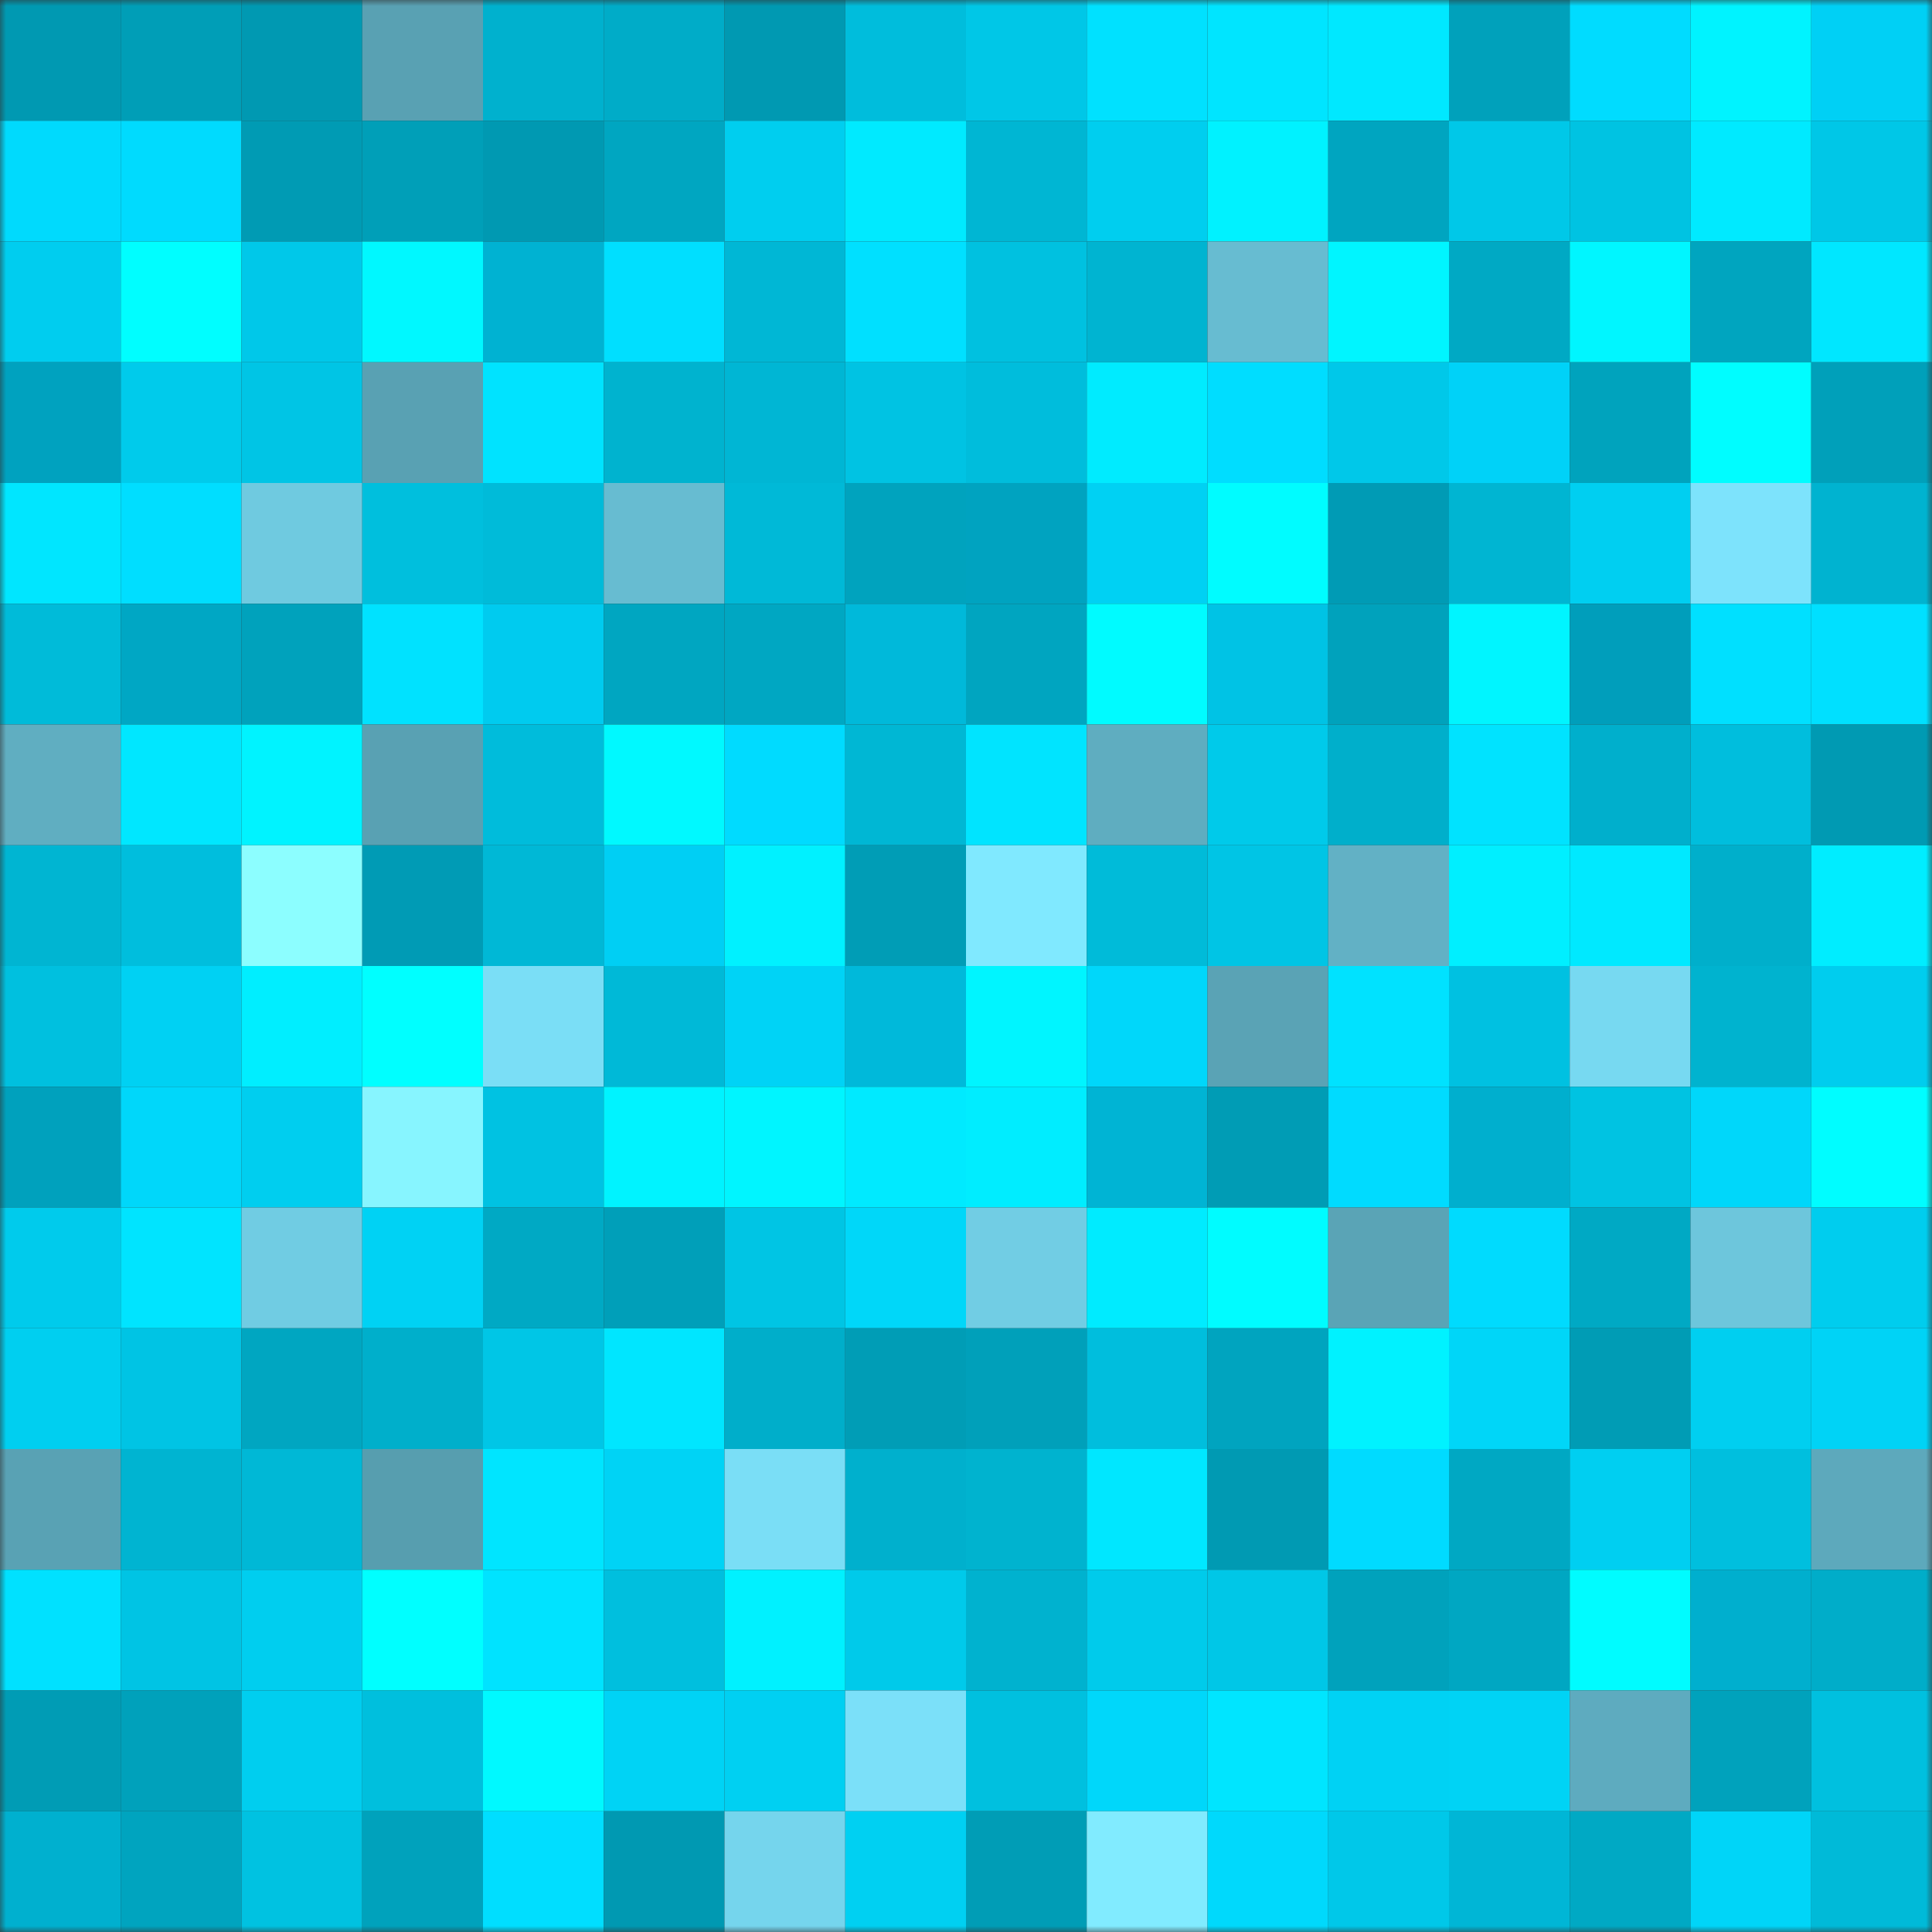 <svg viewBox="0 0 160 160" fill="none" role="img" xmlns="http://www.w3.org/2000/svg" width="240" height="240" name="ens%2Cartivive.eth"><rect x="0" y="0" width="160" height="160" fill="#333333" stroke="none"/><mask id="655854549" mask-type="alpha" maskUnits="userSpaceOnUse" x="0" y="0" width="160" height="160"><rect width="160" height="160" fill="#FFFFFF"></rect></mask><g mask="url(#655854549)"><rect x="0" y="0" width="10" height="10" fill="#0099b2"></rect><rect x="10" y="0" width="10" height="10" fill="#009eb7"></rect><rect x="20" y="0" width="10" height="10" fill="#0099b2"></rect><rect x="30" y="0" width="10" height="10" fill="#59a1b3"></rect><rect x="40" y="0" width="10" height="10" fill="#00b1ce"></rect><rect x="50" y="0" width="10" height="10" fill="#00acc8"></rect><rect x="60" y="0" width="10" height="10" fill="#0099b2"></rect><rect x="70" y="0" width="10" height="10" fill="#00bddc"></rect><rect x="80" y="0" width="10" height="10" fill="#00c7e7"></rect><rect x="90" y="0" width="10" height="10" fill="#00e1ff"></rect><rect x="100" y="0" width="10" height="10" fill="#00e5ff"></rect><rect x="110" y="0" width="10" height="10" fill="#00e8ff"></rect><rect x="120" y="0" width="10" height="10" fill="#00a1bb"></rect><rect x="130" y="0" width="10" height="10" fill="#00dcff"></rect><rect x="140" y="0" width="10" height="10" fill="#00f3ff"></rect><rect x="150" y="0" width="10" height="10" fill="#00d0f5"></rect><rect x="0" y="10" width="10" height="10" fill="#00dafd"></rect><rect x="10" y="10" width="10" height="10" fill="#00dbfe"></rect><rect x="20" y="10" width="10" height="10" fill="#009bb4"></rect><rect x="30" y="10" width="10" height="10" fill="#009fb8"></rect><rect x="40" y="10" width="10" height="10" fill="#0099b2"></rect><rect x="50" y="10" width="10" height="10" fill="#00a6c1"></rect><rect x="60" y="10" width="10" height="10" fill="#00ceef"></rect><rect x="70" y="10" width="10" height="10" fill="#00eaff"></rect><rect x="80" y="10" width="10" height="10" fill="#00b6d3"></rect><rect x="90" y="10" width="10" height="10" fill="#00ceef"></rect><rect x="100" y="10" width="10" height="10" fill="#00f2ff"></rect><rect x="110" y="10" width="10" height="10" fill="#00a5c0"></rect><rect x="120" y="10" width="10" height="10" fill="#00c8e8"></rect><rect x="130" y="10" width="10" height="10" fill="#00c3e2"></rect><rect x="140" y="10" width="10" height="10" fill="#00eaff"></rect><rect x="150" y="10" width="10" height="10" fill="#00c7e7"></rect><rect x="0" y="20" width="10" height="10" fill="#00cdef"></rect><rect x="10" y="20" width="10" height="10" fill="#00feff"></rect><rect x="20" y="20" width="10" height="10" fill="#00c8e9"></rect><rect x="30" y="20" width="10" height="10" fill="#00f8ff"></rect><rect x="40" y="20" width="10" height="10" fill="#00b2d2"></rect><rect x="50" y="20" width="10" height="10" fill="#00dfff"></rect><rect x="60" y="20" width="10" height="10" fill="#00b7d5"></rect><rect x="70" y="20" width="10" height="10" fill="#00e0ff"></rect><rect x="80" y="20" width="10" height="10" fill="#00c1e0"></rect><rect x="90" y="20" width="10" height="10" fill="#00b4d1"></rect><rect x="100" y="20" width="10" height="10" fill="#67bcd1"></rect><rect x="110" y="20" width="10" height="10" fill="#00f5ff"></rect><rect x="120" y="20" width="10" height="10" fill="#00a9c4"></rect><rect x="130" y="20" width="10" height="10" fill="#00f6ff"></rect><rect x="140" y="20" width="10" height="10" fill="#00a5bf"></rect><rect x="150" y="20" width="10" height="10" fill="#00e7ff"></rect><rect x="0" y="30" width="10" height="10" fill="#00a2bf"></rect><rect x="10" y="30" width="10" height="10" fill="#00cbeb"></rect><rect x="20" y="30" width="10" height="10" fill="#00c5e5"></rect><rect x="30" y="30" width="10" height="10" fill="#59a1b3"></rect><rect x="40" y="30" width="10" height="10" fill="#00e3ff"></rect><rect x="50" y="30" width="10" height="10" fill="#00b3cf"></rect><rect x="60" y="30" width="10" height="10" fill="#00b6d4"></rect><rect x="70" y="30" width="10" height="10" fill="#00c3e3"></rect><rect x="80" y="30" width="10" height="10" fill="#00bddc"></rect><rect x="90" y="30" width="10" height="10" fill="#00ebff"></rect><rect x="100" y="30" width="10" height="10" fill="#00ddff"></rect><rect x="110" y="30" width="10" height="10" fill="#00c8e9"></rect><rect x="120" y="30" width="10" height="10" fill="#00d2f8"></rect><rect x="130" y="30" width="10" height="10" fill="#00a3bd"></rect><rect x="140" y="30" width="10" height="10" fill="#00fdff"></rect><rect x="150" y="30" width="10" height="10" fill="#00a0ba"></rect><rect x="0" y="40" width="10" height="10" fill="#00e6ff"></rect><rect x="10" y="40" width="10" height="10" fill="#00deff"></rect><rect x="20" y="40" width="10" height="10" fill="#6fcae0"></rect><rect x="30" y="40" width="10" height="10" fill="#00bfdd"></rect><rect x="40" y="40" width="10" height="10" fill="#00bbd9"></rect><rect x="50" y="40" width="10" height="10" fill="#67bcd1"></rect><rect x="60" y="40" width="10" height="10" fill="#00b9d7"></rect><rect x="70" y="40" width="10" height="10" fill="#00a3be"></rect><rect x="80" y="40" width="10" height="10" fill="#00a3c0"></rect><rect x="90" y="40" width="10" height="10" fill="#00d1f3"></rect><rect x="100" y="40" width="10" height="10" fill="#00fcff"></rect><rect x="110" y="40" width="10" height="10" fill="#009bb5"></rect><rect x="120" y="40" width="10" height="10" fill="#00b5d2"></rect><rect x="130" y="40" width="10" height="10" fill="#00cff1"></rect><rect x="140" y="40" width="10" height="10" fill="#7de3fc"></rect><rect x="150" y="40" width="10" height="10" fill="#00b3d0"></rect><rect x="0" y="50" width="10" height="10" fill="#00bbd9"></rect><rect x="10" y="50" width="10" height="10" fill="#00a7c4"></rect><rect x="20" y="50" width="10" height="10" fill="#00a2bc"></rect><rect x="30" y="50" width="10" height="10" fill="#00e2ff"></rect><rect x="40" y="50" width="10" height="10" fill="#00cbef"></rect><rect x="50" y="50" width="10" height="10" fill="#00a6c1"></rect><rect x="60" y="50" width="10" height="10" fill="#00a7c2"></rect><rect x="70" y="50" width="10" height="10" fill="#00b9da"></rect><rect x="80" y="50" width="10" height="10" fill="#00a5c0"></rect><rect x="90" y="50" width="10" height="10" fill="#00fbff"></rect><rect x="100" y="50" width="10" height="10" fill="#00c3e5"></rect><rect x="110" y="50" width="10" height="10" fill="#00a2bc"></rect><rect x="120" y="50" width="10" height="10" fill="#00f5ff"></rect><rect x="130" y="50" width="10" height="10" fill="#009ebb"></rect><rect x="140" y="50" width="10" height="10" fill="#00e0ff"></rect><rect x="150" y="50" width="10" height="10" fill="#00e0ff"></rect><rect x="0" y="60" width="10" height="10" fill="#60aec1"></rect><rect x="10" y="60" width="10" height="10" fill="#00e7ff"></rect><rect x="20" y="60" width="10" height="10" fill="#00f3ff"></rect><rect x="30" y="60" width="10" height="10" fill="#59a1b3"></rect><rect x="40" y="60" width="10" height="10" fill="#00bcdb"></rect><rect x="50" y="60" width="10" height="10" fill="#00f9ff"></rect><rect x="60" y="60" width="10" height="10" fill="#00dbff"></rect><rect x="70" y="60" width="10" height="10" fill="#00b7d4"></rect><rect x="80" y="60" width="10" height="10" fill="#00e4ff"></rect><rect x="90" y="60" width="10" height="10" fill="#5fadc0"></rect><rect x="100" y="60" width="10" height="10" fill="#00caea"></rect><rect x="110" y="60" width="10" height="10" fill="#00afcb"></rect><rect x="120" y="60" width="10" height="10" fill="#00e3ff"></rect><rect x="130" y="60" width="10" height="10" fill="#00afcc"></rect><rect x="140" y="60" width="10" height="10" fill="#00bedd"></rect><rect x="150" y="60" width="10" height="10" fill="#009ab3"></rect><rect x="0" y="70" width="10" height="10" fill="#00b5d2"></rect><rect x="10" y="70" width="10" height="10" fill="#00bedd"></rect><rect x="20" y="70" width="10" height="10" fill="#8cfeff"></rect><rect x="30" y="70" width="10" height="10" fill="#009bb5"></rect><rect x="40" y="70" width="10" height="10" fill="#00b8d6"></rect><rect x="50" y="70" width="10" height="10" fill="#00cff4"></rect><rect x="60" y="70" width="10" height="10" fill="#00f1ff"></rect><rect x="70" y="70" width="10" height="10" fill="#009db6"></rect><rect x="80" y="70" width="10" height="10" fill="#80e9ff"></rect><rect x="90" y="70" width="10" height="10" fill="#00bbd9"></rect><rect x="100" y="70" width="10" height="10" fill="#00c5e5"></rect><rect x="110" y="70" width="10" height="10" fill="#62b1c5"></rect><rect x="120" y="70" width="10" height="10" fill="#00efff"></rect><rect x="130" y="70" width="10" height="10" fill="#00e9ff"></rect><rect x="140" y="70" width="10" height="10" fill="#00afcb"></rect><rect x="150" y="70" width="10" height="10" fill="#00edff"></rect><rect x="0" y="80" width="10" height="10" fill="#00c0df"></rect><rect x="10" y="80" width="10" height="10" fill="#00d1f3"></rect><rect x="20" y="80" width="10" height="10" fill="#00eeff"></rect><rect x="30" y="80" width="10" height="10" fill="#00ffff"></rect><rect x="40" y="80" width="10" height="10" fill="#7adef6"></rect><rect x="50" y="80" width="10" height="10" fill="#00b9d7"></rect><rect x="60" y="80" width="10" height="10" fill="#00d3f6"></rect><rect x="70" y="80" width="10" height="10" fill="#00b9da"></rect><rect x="80" y="80" width="10" height="10" fill="#00f5ff"></rect><rect x="90" y="80" width="10" height="10" fill="#00d7fa"></rect><rect x="100" y="80" width="10" height="10" fill="#5aa3b5"></rect><rect x="110" y="80" width="10" height="10" fill="#00e2ff"></rect><rect x="120" y="80" width="10" height="10" fill="#00c1e1"></rect><rect x="130" y="80" width="10" height="10" fill="#77d9f1"></rect><rect x="140" y="80" width="10" height="10" fill="#00b3cf"></rect><rect x="150" y="80" width="10" height="10" fill="#00cdee"></rect><rect x="0" y="90" width="10" height="10" fill="#00a1bd"></rect><rect x="10" y="90" width="10" height="10" fill="#00d7fa"></rect><rect x="20" y="90" width="10" height="10" fill="#00ceef"></rect><rect x="30" y="90" width="10" height="10" fill="#87f5ff"></rect><rect x="40" y="90" width="10" height="10" fill="#00c2e2"></rect><rect x="50" y="90" width="10" height="10" fill="#00f3ff"></rect><rect x="60" y="90" width="10" height="10" fill="#00f5ff"></rect><rect x="70" y="90" width="10" height="10" fill="#00eaff"></rect><rect x="80" y="90" width="10" height="10" fill="#00edff"></rect><rect x="90" y="90" width="10" height="10" fill="#00b4d4"></rect><rect x="100" y="90" width="10" height="10" fill="#009cb5"></rect><rect x="110" y="90" width="10" height="10" fill="#00dbff"></rect><rect x="120" y="90" width="10" height="10" fill="#00afce"></rect><rect x="130" y="90" width="10" height="10" fill="#00c3e2"></rect><rect x="140" y="90" width="10" height="10" fill="#00d7fa"></rect><rect x="150" y="90" width="10" height="10" fill="#00fdff"></rect><rect x="0" y="100" width="10" height="10" fill="#00cbec"></rect><rect x="10" y="100" width="10" height="10" fill="#00e4ff"></rect><rect x="20" y="100" width="10" height="10" fill="#70cce3"></rect><rect x="30" y="100" width="10" height="10" fill="#00d2f4"></rect><rect x="40" y="100" width="10" height="10" fill="#00a9c4"></rect><rect x="50" y="100" width="10" height="10" fill="#009fb9"></rect><rect x="60" y="100" width="10" height="10" fill="#00c5e4"></rect><rect x="70" y="100" width="10" height="10" fill="#00d7f9"></rect><rect x="80" y="100" width="10" height="10" fill="#71cde4"></rect><rect x="90" y="100" width="10" height="10" fill="#00ebff"></rect><rect x="100" y="100" width="10" height="10" fill="#00fcff"></rect><rect x="110" y="100" width="10" height="10" fill="#5aa4b6"></rect><rect x="120" y="100" width="10" height="10" fill="#00dbfe"></rect><rect x="130" y="100" width="10" height="10" fill="#00a9c4"></rect><rect x="140" y="100" width="10" height="10" fill="#6dc6dc"></rect><rect x="150" y="100" width="10" height="10" fill="#00cdee"></rect><rect x="0" y="110" width="10" height="10" fill="#00cff0"></rect><rect x="10" y="110" width="10" height="10" fill="#00c4e4"></rect><rect x="20" y="110" width="10" height="10" fill="#00a6c1"></rect><rect x="30" y="110" width="10" height="10" fill="#00afcb"></rect><rect x="40" y="110" width="10" height="10" fill="#00c6e6"></rect><rect x="50" y="110" width="10" height="10" fill="#00e6ff"></rect><rect x="60" y="110" width="10" height="10" fill="#00aeca"></rect><rect x="70" y="110" width="10" height="10" fill="#009db6"></rect><rect x="80" y="110" width="10" height="10" fill="#00a0ba"></rect><rect x="90" y="110" width="10" height="10" fill="#00bedd"></rect><rect x="100" y="110" width="10" height="10" fill="#00a4bf"></rect><rect x="110" y="110" width="10" height="10" fill="#00f2ff"></rect><rect x="120" y="110" width="10" height="10" fill="#00d6f8"></rect><rect x="130" y="110" width="10" height="10" fill="#009cb5"></rect><rect x="140" y="110" width="10" height="10" fill="#00cff0"></rect><rect x="150" y="110" width="10" height="10" fill="#00d3f6"></rect><rect x="0" y="120" width="10" height="10" fill="#59a2b4"></rect><rect x="10" y="120" width="10" height="10" fill="#00b4d1"></rect><rect x="20" y="120" width="10" height="10" fill="#00b8d6"></rect><rect x="30" y="120" width="10" height="10" fill="#579eaf"></rect><rect x="40" y="120" width="10" height="10" fill="#00e5ff"></rect><rect x="50" y="120" width="10" height="10" fill="#00d3f5"></rect><rect x="60" y="120" width="10" height="10" fill="#7adef6"></rect><rect x="70" y="120" width="10" height="10" fill="#00b0cd"></rect><rect x="80" y="120" width="10" height="10" fill="#00b3cf"></rect><rect x="90" y="120" width="10" height="10" fill="#00e7ff"></rect><rect x="100" y="120" width="10" height="10" fill="#009ab3"></rect><rect x="110" y="120" width="10" height="10" fill="#00dbff"></rect><rect x="120" y="120" width="10" height="10" fill="#00a8c3"></rect><rect x="130" y="120" width="10" height="10" fill="#00cff1"></rect><rect x="140" y="120" width="10" height="10" fill="#00bfde"></rect><rect x="150" y="120" width="10" height="10" fill="#5da9bc"></rect><rect x="0" y="130" width="10" height="10" fill="#00e1ff"></rect><rect x="10" y="130" width="10" height="10" fill="#00c4e4"></rect><rect x="20" y="130" width="10" height="10" fill="#00ceef"></rect><rect x="30" y="130" width="10" height="10" fill="#00ffff"></rect><rect x="40" y="130" width="10" height="10" fill="#00e3ff"></rect><rect x="50" y="130" width="10" height="10" fill="#00bfde"></rect><rect x="60" y="130" width="10" height="10" fill="#00f1ff"></rect><rect x="70" y="130" width="10" height="10" fill="#00caea"></rect><rect x="80" y="130" width="10" height="10" fill="#00b2cf"></rect><rect x="90" y="130" width="10" height="10" fill="#00cbeb"></rect><rect x="100" y="130" width="10" height="10" fill="#00c7e7"></rect><rect x="110" y="130" width="10" height="10" fill="#00a2bc"></rect><rect x="120" y="130" width="10" height="10" fill="#00a7c2"></rect><rect x="130" y="130" width="10" height="10" fill="#00fcff"></rect><rect x="140" y="130" width="10" height="10" fill="#00afce"></rect><rect x="150" y="130" width="10" height="10" fill="#00adc9"></rect><rect x="0" y="140" width="10" height="10" fill="#009cb5"></rect><rect x="10" y="140" width="10" height="10" fill="#00a1bb"></rect><rect x="20" y="140" width="10" height="10" fill="#00ceef"></rect><rect x="30" y="140" width="10" height="10" fill="#00bfdd"></rect><rect x="40" y="140" width="10" height="10" fill="#00f9ff"></rect><rect x="50" y="140" width="10" height="10" fill="#00d3f5"></rect><rect x="60" y="140" width="10" height="10" fill="#00d0f2"></rect><rect x="70" y="140" width="10" height="10" fill="#7be0f9"></rect><rect x="80" y="140" width="10" height="10" fill="#00c0df"></rect><rect x="90" y="140" width="10" height="10" fill="#00d7fa"></rect><rect x="100" y="140" width="10" height="10" fill="#00e5ff"></rect><rect x="110" y="140" width="10" height="10" fill="#00d2f4"></rect><rect x="120" y="140" width="10" height="10" fill="#00d3f5"></rect><rect x="130" y="140" width="10" height="10" fill="#5eabbf"></rect><rect x="140" y="140" width="10" height="10" fill="#00a2bc"></rect><rect x="150" y="140" width="10" height="10" fill="#00c0df"></rect><rect x="0" y="150" width="10" height="10" fill="#00b0cf"></rect><rect x="10" y="150" width="10" height="10" fill="#00a4bf"></rect><rect x="20" y="150" width="10" height="10" fill="#00c2e1"></rect><rect x="30" y="150" width="10" height="10" fill="#00a2bc"></rect><rect x="40" y="150" width="10" height="10" fill="#00deff"></rect><rect x="50" y="150" width="10" height="10" fill="#0099b2"></rect><rect x="60" y="150" width="10" height="10" fill="#75d5ed"></rect><rect x="70" y="150" width="10" height="10" fill="#00d0f2"></rect><rect x="80" y="150" width="10" height="10" fill="#009db6"></rect><rect x="90" y="150" width="10" height="10" fill="#81ebff"></rect><rect x="100" y="150" width="10" height="10" fill="#00d9fc"></rect><rect x="110" y="150" width="10" height="10" fill="#00c8e9"></rect><rect x="120" y="150" width="10" height="10" fill="#00b6d6"></rect><rect x="130" y="150" width="10" height="10" fill="#00a9c4"></rect><rect x="140" y="150" width="10" height="10" fill="#00d5f8"></rect><rect x="150" y="150" width="10" height="10" fill="#00bad8"></rect></g></svg>